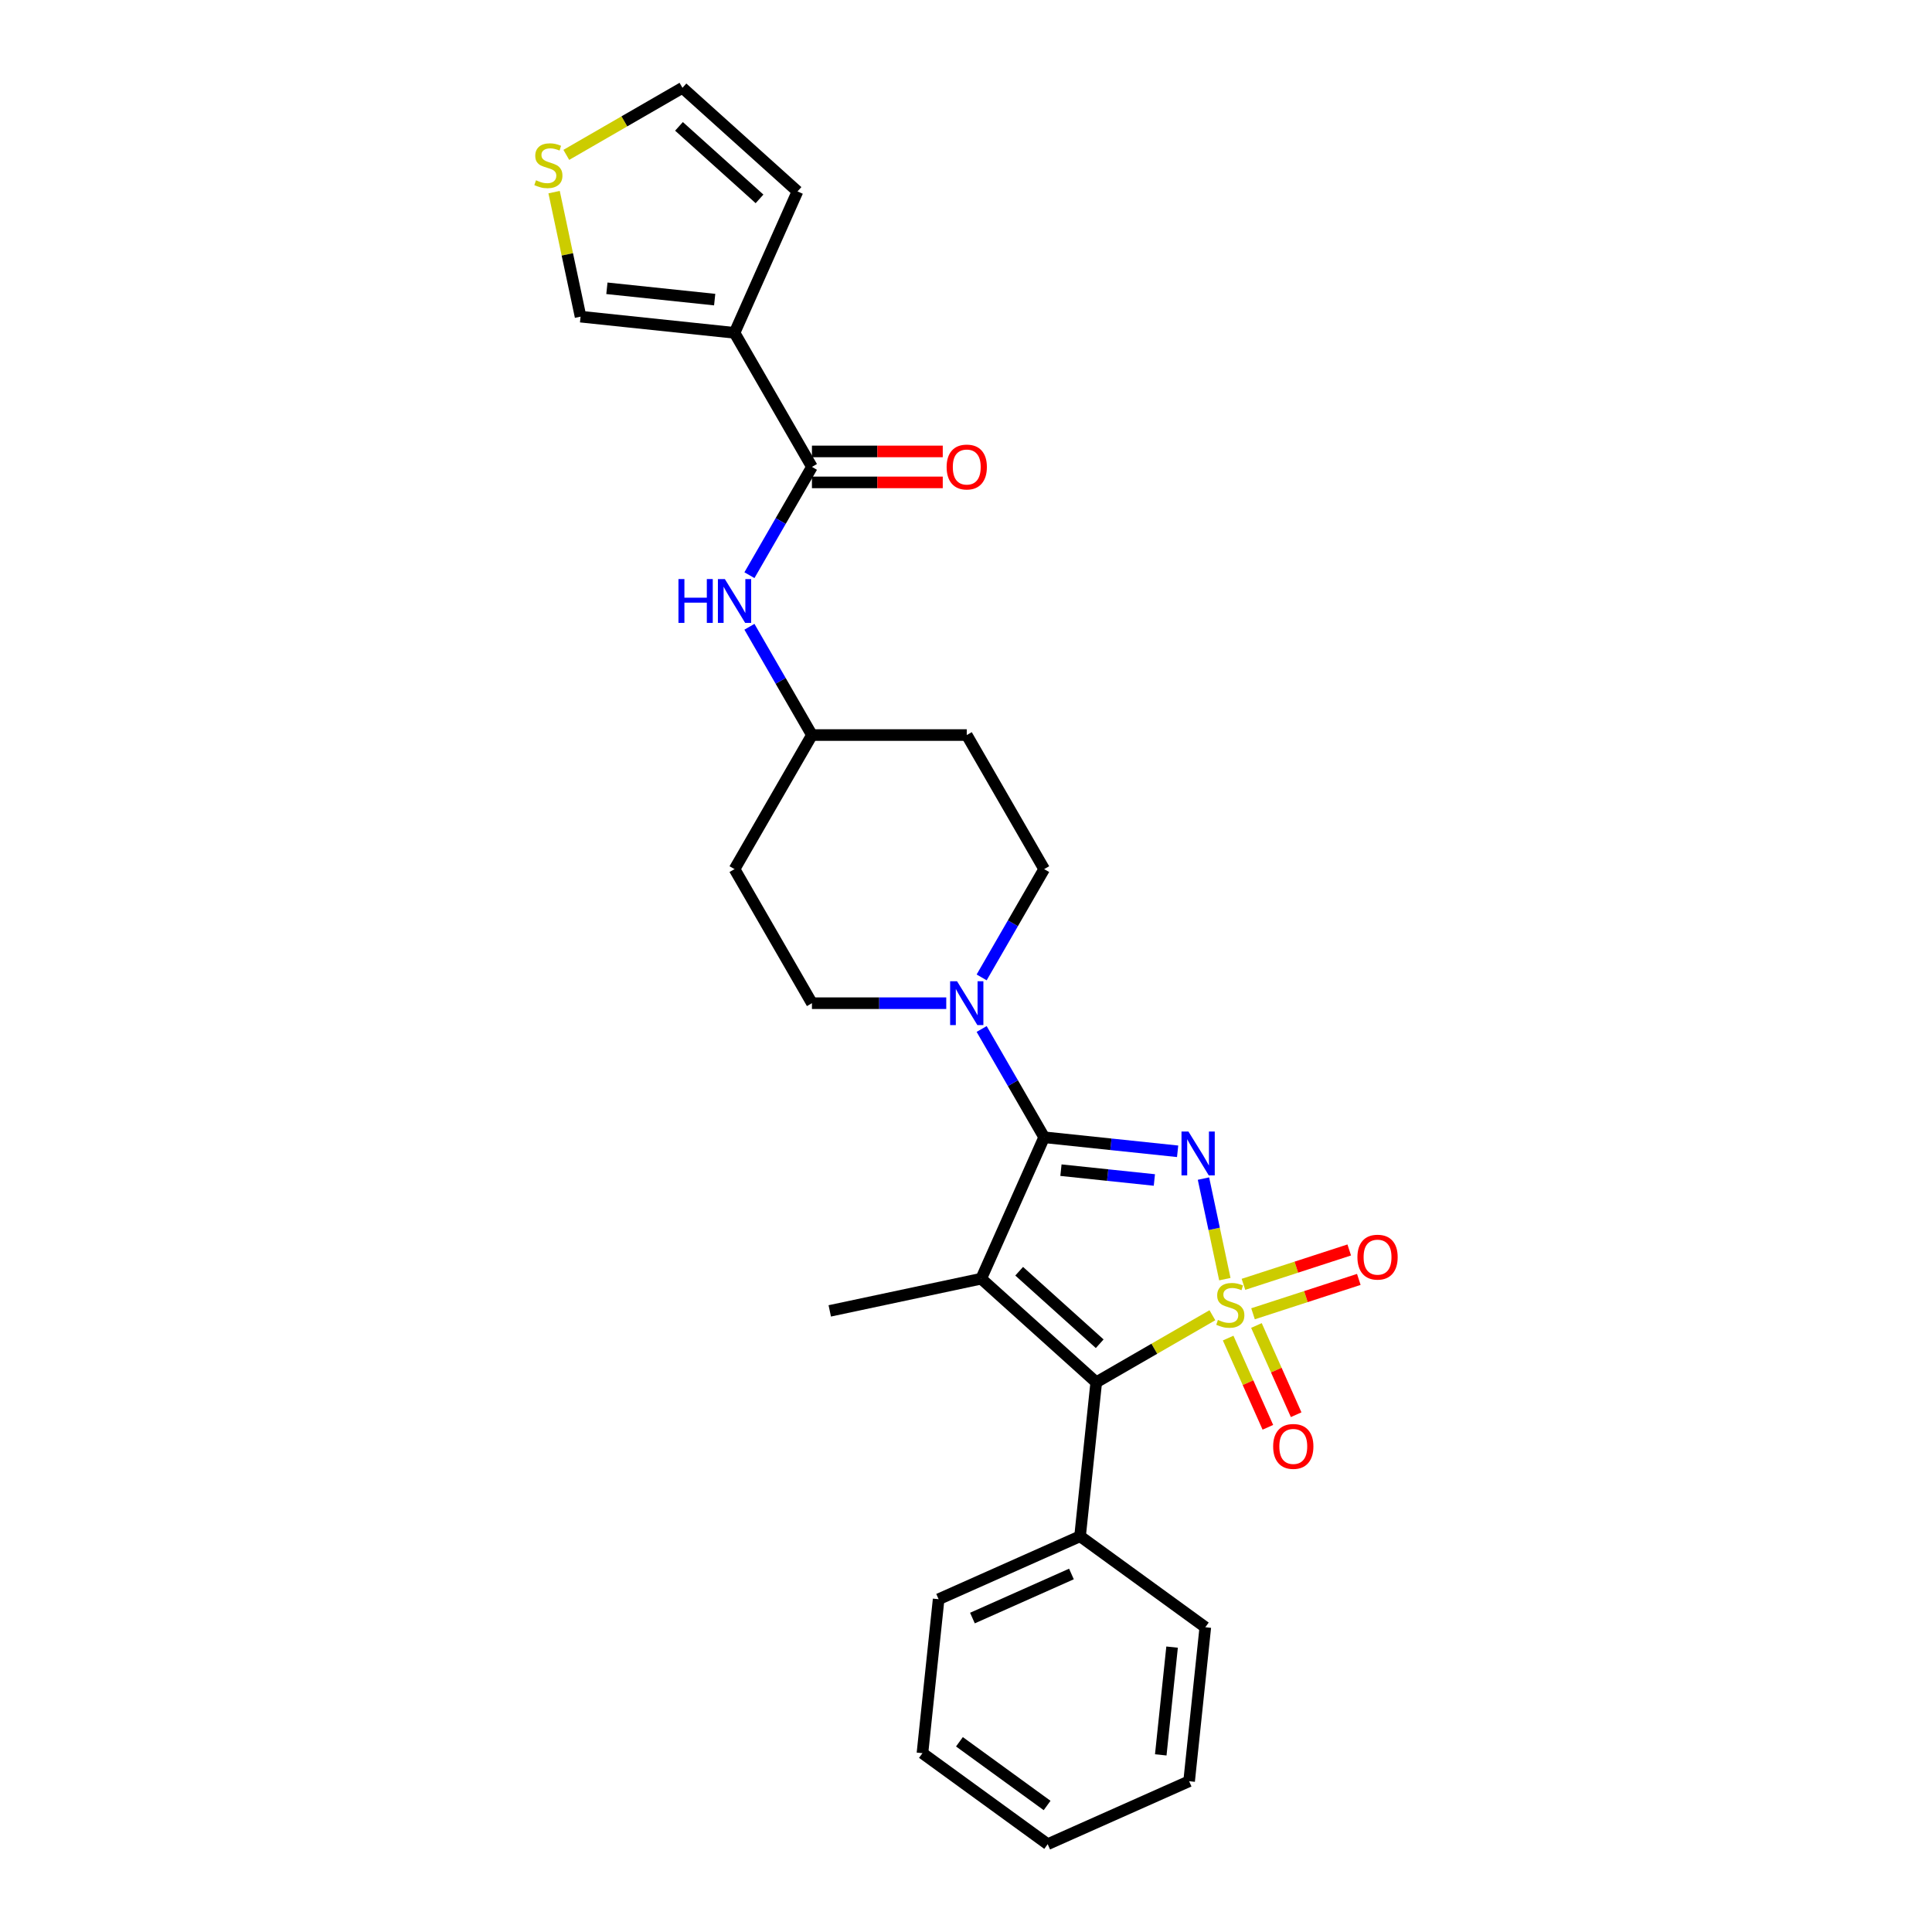 <?xml version='1.0' encoding='iso-8859-1'?>
<svg version='1.1' baseProfile='full'
              xmlns='http://www.w3.org/2000/svg'
                      xmlns:rdkit='http://www.rdkit.org/xml'
                      xmlns:xlink='http://www.w3.org/1999/xlink'
                  xml:space='preserve'
width='1000px' height='1000px' viewBox='0 0 1000 1000'>
<!-- END OF HEADER -->
<rect style='opacity:1.0;fill:#FFFFFF;stroke:none' width='1000' height='1000' x='0' y='0'> </rect>
<path class='bond-0' d='M 633.977,662.086 L 628.445,636.06' style='fill:none;fill-rule:evenodd;stroke:#CCCC00;stroke-width:6px;stroke-linecap:butt;stroke-linejoin:miter;stroke-opacity:1' />
<path class='bond-0' d='M 628.445,636.06 L 622.913,610.034' style='fill:none;fill-rule:evenodd;stroke:#0000FF;stroke-width:6px;stroke-linecap:butt;stroke-linejoin:miter;stroke-opacity:1' />
<path class='bond-3' d='M 627.529,680.761 L 597.471,698.116' style='fill:none;fill-rule:evenodd;stroke:#CCCC00;stroke-width:6px;stroke-linecap:butt;stroke-linejoin:miter;stroke-opacity:1' />
<path class='bond-3' d='M 597.471,698.116 L 567.413,715.47' style='fill:none;fill-rule:evenodd;stroke:#000000;stroke-width:6px;stroke-linecap:butt;stroke-linejoin:miter;stroke-opacity:1' />
<path class='bond-7' d='M 648.563,680.01 L 675.94,671.115' style='fill:none;fill-rule:evenodd;stroke:#CCCC00;stroke-width:6px;stroke-linecap:butt;stroke-linejoin:miter;stroke-opacity:1' />
<path class='bond-7' d='M 675.94,671.115 L 703.317,662.22' style='fill:none;fill-rule:evenodd;stroke:#FF0000;stroke-width:6px;stroke-linecap:butt;stroke-linejoin:miter;stroke-opacity:1' />
<path class='bond-7' d='M 643.611,664.768 L 670.988,655.873' style='fill:none;fill-rule:evenodd;stroke:#CCCC00;stroke-width:6px;stroke-linecap:butt;stroke-linejoin:miter;stroke-opacity:1' />
<path class='bond-7' d='M 670.988,655.873 L 698.364,646.978' style='fill:none;fill-rule:evenodd;stroke:#FF0000;stroke-width:6px;stroke-linecap:butt;stroke-linejoin:miter;stroke-opacity:1' />
<path class='bond-8' d='M 635.688,692.59 L 645.968,715.68' style='fill:none;fill-rule:evenodd;stroke:#CCCC00;stroke-width:6px;stroke-linecap:butt;stroke-linejoin:miter;stroke-opacity:1' />
<path class='bond-8' d='M 645.968,715.68 L 656.249,738.77' style='fill:none;fill-rule:evenodd;stroke:#FF0000;stroke-width:6px;stroke-linecap:butt;stroke-linejoin:miter;stroke-opacity:1' />
<path class='bond-8' d='M 650.329,686.072 L 660.609,709.161' style='fill:none;fill-rule:evenodd;stroke:#CCCC00;stroke-width:6px;stroke-linecap:butt;stroke-linejoin:miter;stroke-opacity:1' />
<path class='bond-8' d='M 660.609,709.161 L 670.889,732.251' style='fill:none;fill-rule:evenodd;stroke:#FF0000;stroke-width:6px;stroke-linecap:butt;stroke-linejoin:miter;stroke-opacity:1' />
<path class='bond-1' d='M 609.538,595.909 L 574.997,592.279' style='fill:none;fill-rule:evenodd;stroke:#0000FF;stroke-width:6px;stroke-linecap:butt;stroke-linejoin:miter;stroke-opacity:1' />
<path class='bond-1' d='M 574.997,592.279 L 540.456,588.648' style='fill:none;fill-rule:evenodd;stroke:#000000;stroke-width:6px;stroke-linecap:butt;stroke-linejoin:miter;stroke-opacity:1' />
<path class='bond-1' d='M 597.501,610.758 L 573.322,608.217' style='fill:none;fill-rule:evenodd;stroke:#0000FF;stroke-width:6px;stroke-linecap:butt;stroke-linejoin:miter;stroke-opacity:1' />
<path class='bond-1' d='M 573.322,608.217 L 549.143,605.676' style='fill:none;fill-rule:evenodd;stroke:#000000;stroke-width:6px;stroke-linecap:butt;stroke-linejoin:miter;stroke-opacity:1' />
<path class='bond-5' d='M 540.456,588.648 L 524.277,560.626' style='fill:none;fill-rule:evenodd;stroke:#000000;stroke-width:6px;stroke-linecap:butt;stroke-linejoin:miter;stroke-opacity:1' />
<path class='bond-5' d='M 524.277,560.626 L 508.098,532.603' style='fill:none;fill-rule:evenodd;stroke:#0000FF;stroke-width:6px;stroke-linecap:butt;stroke-linejoin:miter;stroke-opacity:1' />
<path class='bond-27' d='M 540.456,588.648 L 507.864,661.852' style='fill:none;fill-rule:evenodd;stroke:#000000;stroke-width:6px;stroke-linecap:butt;stroke-linejoin:miter;stroke-opacity:1' />
<path class='bond-2' d='M 507.864,661.852 L 567.413,715.47' style='fill:none;fill-rule:evenodd;stroke:#000000;stroke-width:6px;stroke-linecap:butt;stroke-linejoin:miter;stroke-opacity:1' />
<path class='bond-2' d='M 527.52,657.984 L 569.204,695.517' style='fill:none;fill-rule:evenodd;stroke:#000000;stroke-width:6px;stroke-linecap:butt;stroke-linejoin:miter;stroke-opacity:1' />
<path class='bond-18' d='M 507.864,661.852 L 429.484,678.512' style='fill:none;fill-rule:evenodd;stroke:#000000;stroke-width:6px;stroke-linecap:butt;stroke-linejoin:miter;stroke-opacity:1' />
<path class='bond-13' d='M 567.413,715.47 L 559.037,795.162' style='fill:none;fill-rule:evenodd;stroke:#000000;stroke-width:6px;stroke-linecap:butt;stroke-linejoin:miter;stroke-opacity:1' />
<path class='bond-4' d='M 380.194,172.276 L 420.259,241.671' style='fill:none;fill-rule:evenodd;stroke:#000000;stroke-width:6px;stroke-linecap:butt;stroke-linejoin:miter;stroke-opacity:1' />
<path class='bond-11' d='M 380.194,172.276 L 300.502,163.9' style='fill:none;fill-rule:evenodd;stroke:#000000;stroke-width:6px;stroke-linecap:butt;stroke-linejoin:miter;stroke-opacity:1' />
<path class='bond-11' d='M 369.915,155.081 L 314.131,149.218' style='fill:none;fill-rule:evenodd;stroke:#000000;stroke-width:6px;stroke-linecap:butt;stroke-linejoin:miter;stroke-opacity:1' />
<path class='bond-12' d='M 380.194,172.276 L 412.786,99.073' style='fill:none;fill-rule:evenodd;stroke:#000000;stroke-width:6px;stroke-linecap:butt;stroke-linejoin:miter;stroke-opacity:1' />
<path class='bond-14' d='M 508.098,505.903 L 524.277,477.88' style='fill:none;fill-rule:evenodd;stroke:#0000FF;stroke-width:6px;stroke-linecap:butt;stroke-linejoin:miter;stroke-opacity:1' />
<path class='bond-14' d='M 524.277,477.88 L 540.456,449.857' style='fill:none;fill-rule:evenodd;stroke:#000000;stroke-width:6px;stroke-linecap:butt;stroke-linejoin:miter;stroke-opacity:1' />
<path class='bond-15' d='M 489.781,519.253 L 455.02,519.253' style='fill:none;fill-rule:evenodd;stroke:#0000FF;stroke-width:6px;stroke-linecap:butt;stroke-linejoin:miter;stroke-opacity:1' />
<path class='bond-15' d='M 455.02,519.253 L 420.259,519.253' style='fill:none;fill-rule:evenodd;stroke:#000000;stroke-width:6px;stroke-linecap:butt;stroke-linejoin:miter;stroke-opacity:1' />
<path class='bond-6' d='M 420.259,241.671 L 404.08,269.694' style='fill:none;fill-rule:evenodd;stroke:#000000;stroke-width:6px;stroke-linecap:butt;stroke-linejoin:miter;stroke-opacity:1' />
<path class='bond-6' d='M 404.08,269.694 L 387.902,297.717' style='fill:none;fill-rule:evenodd;stroke:#0000FF;stroke-width:6px;stroke-linecap:butt;stroke-linejoin:miter;stroke-opacity:1' />
<path class='bond-16' d='M 420.259,249.684 L 454.115,249.684' style='fill:none;fill-rule:evenodd;stroke:#000000;stroke-width:6px;stroke-linecap:butt;stroke-linejoin:miter;stroke-opacity:1' />
<path class='bond-16' d='M 454.115,249.684 L 487.97,249.684' style='fill:none;fill-rule:evenodd;stroke:#FF0000;stroke-width:6px;stroke-linecap:butt;stroke-linejoin:miter;stroke-opacity:1' />
<path class='bond-16' d='M 420.259,233.658 L 454.115,233.658' style='fill:none;fill-rule:evenodd;stroke:#000000;stroke-width:6px;stroke-linecap:butt;stroke-linejoin:miter;stroke-opacity:1' />
<path class='bond-16' d='M 454.115,233.658 L 487.97,233.658' style='fill:none;fill-rule:evenodd;stroke:#FF0000;stroke-width:6px;stroke-linecap:butt;stroke-linejoin:miter;stroke-opacity:1' />
<path class='bond-9' d='M 387.902,324.416 L 404.08,352.439' style='fill:none;fill-rule:evenodd;stroke:#0000FF;stroke-width:6px;stroke-linecap:butt;stroke-linejoin:miter;stroke-opacity:1' />
<path class='bond-9' d='M 404.08,352.439 L 420.259,380.462' style='fill:none;fill-rule:evenodd;stroke:#000000;stroke-width:6px;stroke-linecap:butt;stroke-linejoin:miter;stroke-opacity:1' />
<path class='bond-10' d='M 286.802,99.447 L 293.652,131.673' style='fill:none;fill-rule:evenodd;stroke:#CCCC00;stroke-width:6px;stroke-linecap:butt;stroke-linejoin:miter;stroke-opacity:1' />
<path class='bond-10' d='M 293.652,131.673 L 300.502,163.9' style='fill:none;fill-rule:evenodd;stroke:#000000;stroke-width:6px;stroke-linecap:butt;stroke-linejoin:miter;stroke-opacity:1' />
<path class='bond-30' d='M 293.121,80.163 L 323.179,62.809' style='fill:none;fill-rule:evenodd;stroke:#CCCC00;stroke-width:6px;stroke-linecap:butt;stroke-linejoin:miter;stroke-opacity:1' />
<path class='bond-30' d='M 323.179,62.809 L 353.237,45.455' style='fill:none;fill-rule:evenodd;stroke:#000000;stroke-width:6px;stroke-linecap:butt;stroke-linejoin:miter;stroke-opacity:1' />
<path class='bond-17' d='M 412.786,99.073 L 353.237,45.455' style='fill:none;fill-rule:evenodd;stroke:#000000;stroke-width:6px;stroke-linecap:butt;stroke-linejoin:miter;stroke-opacity:1' />
<path class='bond-17' d='M 393.13,102.94 L 351.446,65.407' style='fill:none;fill-rule:evenodd;stroke:#000000;stroke-width:6px;stroke-linecap:butt;stroke-linejoin:miter;stroke-opacity:1' />
<path class='bond-22' d='M 559.037,795.162 L 485.833,827.754' style='fill:none;fill-rule:evenodd;stroke:#000000;stroke-width:6px;stroke-linecap:butt;stroke-linejoin:miter;stroke-opacity:1' />
<path class='bond-22' d='M 554.575,814.691 L 503.332,837.506' style='fill:none;fill-rule:evenodd;stroke:#000000;stroke-width:6px;stroke-linecap:butt;stroke-linejoin:miter;stroke-opacity:1' />
<path class='bond-23' d='M 559.037,795.162 L 623.864,842.261' style='fill:none;fill-rule:evenodd;stroke:#000000;stroke-width:6px;stroke-linecap:butt;stroke-linejoin:miter;stroke-opacity:1' />
<path class='bond-21' d='M 540.456,449.857 L 500.39,380.462' style='fill:none;fill-rule:evenodd;stroke:#000000;stroke-width:6px;stroke-linecap:butt;stroke-linejoin:miter;stroke-opacity:1' />
<path class='bond-20' d='M 420.259,519.253 L 380.194,449.857' style='fill:none;fill-rule:evenodd;stroke:#000000;stroke-width:6px;stroke-linecap:butt;stroke-linejoin:miter;stroke-opacity:1' />
<path class='bond-19' d='M 420.259,380.462 L 380.194,449.857' style='fill:none;fill-rule:evenodd;stroke:#000000;stroke-width:6px;stroke-linecap:butt;stroke-linejoin:miter;stroke-opacity:1' />
<path class='bond-29' d='M 420.259,380.462 L 500.39,380.462' style='fill:none;fill-rule:evenodd;stroke:#000000;stroke-width:6px;stroke-linecap:butt;stroke-linejoin:miter;stroke-opacity:1' />
<path class='bond-24' d='M 485.833,827.754 L 477.457,907.446' style='fill:none;fill-rule:evenodd;stroke:#000000;stroke-width:6px;stroke-linecap:butt;stroke-linejoin:miter;stroke-opacity:1' />
<path class='bond-25' d='M 623.864,842.261 L 615.488,921.953' style='fill:none;fill-rule:evenodd;stroke:#000000;stroke-width:6px;stroke-linecap:butt;stroke-linejoin:miter;stroke-opacity:1' />
<path class='bond-25' d='M 606.669,852.54 L 600.806,908.324' style='fill:none;fill-rule:evenodd;stroke:#000000;stroke-width:6px;stroke-linecap:butt;stroke-linejoin:miter;stroke-opacity:1' />
<path class='bond-28' d='M 477.457,907.446 L 542.285,954.545' style='fill:none;fill-rule:evenodd;stroke:#000000;stroke-width:6px;stroke-linecap:butt;stroke-linejoin:miter;stroke-opacity:1' />
<path class='bond-28' d='M 496.601,901.545 L 541.981,934.515' style='fill:none;fill-rule:evenodd;stroke:#000000;stroke-width:6px;stroke-linecap:butt;stroke-linejoin:miter;stroke-opacity:1' />
<path class='bond-26' d='M 615.488,921.953 L 542.285,954.545' style='fill:none;fill-rule:evenodd;stroke:#000000;stroke-width:6px;stroke-linecap:butt;stroke-linejoin:miter;stroke-opacity:1' />
<path  class='atom-0' d='M 630.397 683.193
Q 630.654 683.289, 631.712 683.738
Q 632.769 684.186, 633.923 684.475
Q 635.109 684.731, 636.263 684.731
Q 638.411 684.731, 639.661 683.706
Q 640.911 682.648, 640.911 680.821
Q 640.911 679.571, 640.27 678.802
Q 639.661 678.032, 638.699 677.616
Q 637.737 677.199, 636.135 676.718
Q 634.116 676.109, 632.898 675.532
Q 631.712 674.955, 630.846 673.737
Q 630.013 672.519, 630.013 670.468
Q 630.013 667.615, 631.936 665.853
Q 633.891 664.09, 637.737 664.09
Q 640.366 664.09, 643.347 665.34
L 642.609 667.808
Q 639.885 666.686, 637.834 666.686
Q 635.622 666.686, 634.404 667.615
Q 633.186 668.513, 633.218 670.083
Q 633.218 671.301, 633.827 672.039
Q 634.468 672.776, 635.366 673.193
Q 636.295 673.609, 637.834 674.09
Q 639.885 674.731, 641.103 675.372
Q 642.321 676.013, 643.186 677.327
Q 644.084 678.609, 644.084 680.821
Q 644.084 683.962, 641.968 685.661
Q 639.885 687.328, 636.391 687.328
Q 634.372 687.328, 632.833 686.879
Q 631.327 686.462, 629.532 685.725
L 630.397 683.193
' fill='#CCCC00'/>
<path  class='atom-1' d='M 615.132 585.678
L 622.568 597.697
Q 623.305 598.883, 624.491 601.031
Q 625.677 603.178, 625.741 603.307
L 625.741 585.678
L 628.754 585.678
L 628.754 608.371
L 625.645 608.371
L 617.664 595.229
Q 616.734 593.691, 615.741 591.928
Q 614.779 590.165, 614.491 589.62
L 614.491 608.371
L 611.542 608.371
L 611.542 585.678
L 615.132 585.678
' fill='#0000FF'/>
<path  class='atom-6' d='M 495.374 507.906
L 502.81 519.926
Q 503.548 521.112, 504.733 523.259
Q 505.919 525.407, 505.984 525.535
L 505.984 507.906
L 508.996 507.906
L 508.996 530.599
L 505.887 530.599
L 497.906 517.458
Q 496.977 515.919, 495.983 514.157
Q 495.022 512.394, 494.733 511.849
L 494.733 530.599
L 491.784 530.599
L 491.784 507.906
L 495.374 507.906
' fill='#0000FF'/>
<path  class='atom-8' d='M 702.6 650.706
Q 702.6 645.258, 705.292 642.213
Q 707.985 639.168, 713.017 639.168
Q 718.049 639.168, 720.742 642.213
Q 723.434 645.258, 723.434 650.706
Q 723.434 656.219, 720.71 659.361
Q 717.985 662.47, 713.017 662.47
Q 708.017 662.47, 705.292 659.361
Q 702.6 656.251, 702.6 650.706
M 713.017 659.905
Q 716.479 659.905, 718.338 657.598
Q 720.229 655.258, 720.229 650.706
Q 720.229 646.251, 718.338 644.007
Q 716.479 641.732, 713.017 641.732
Q 709.555 641.732, 707.664 643.975
Q 705.805 646.219, 705.805 650.706
Q 705.805 655.29, 707.664 657.598
Q 709.555 659.905, 713.017 659.905
' fill='#FF0000'/>
<path  class='atom-9' d='M 658.983 748.671
Q 658.983 743.223, 661.676 740.178
Q 664.368 737.133, 669.4 737.133
Q 674.432 737.133, 677.125 740.178
Q 679.817 743.223, 679.817 748.671
Q 679.817 754.184, 677.093 757.326
Q 674.368 760.435, 669.4 760.435
Q 664.4 760.435, 661.676 757.326
Q 658.983 754.217, 658.983 748.671
M 669.4 757.871
Q 672.862 757.871, 674.721 755.563
Q 676.612 753.223, 676.612 748.671
Q 676.612 744.216, 674.721 741.973
Q 672.862 739.697, 669.4 739.697
Q 665.938 739.697, 664.047 741.94
Q 662.188 744.184, 662.188 748.671
Q 662.188 753.255, 664.047 755.563
Q 665.938 757.871, 669.4 757.871
' fill='#FF0000'/>
<path  class='atom-10' d='M 351.171 299.72
L 354.248 299.72
L 354.248 309.368
L 365.851 309.368
L 365.851 299.72
L 368.928 299.72
L 368.928 322.413
L 365.851 322.413
L 365.851 311.932
L 354.248 311.932
L 354.248 322.413
L 351.171 322.413
L 351.171 299.72
' fill='#0000FF'/>
<path  class='atom-10' d='M 375.178 299.72
L 382.614 311.74
Q 383.351 312.926, 384.537 315.073
Q 385.723 317.221, 385.787 317.349
L 385.787 299.72
L 388.8 299.72
L 388.8 322.413
L 385.691 322.413
L 377.71 309.272
Q 376.78 307.733, 375.787 305.97
Q 374.825 304.207, 374.537 303.663
L 374.537 322.413
L 371.588 322.413
L 371.588 299.72
L 375.178 299.72
' fill='#0000FF'/>
<path  class='atom-11' d='M 277.431 93.309
Q 277.688 93.405, 278.746 93.854
Q 279.803 94.302, 280.957 94.591
Q 282.143 94.847, 283.297 94.847
Q 285.445 94.847, 286.695 93.822
Q 287.945 92.764, 287.945 90.937
Q 287.945 89.687, 287.304 88.918
Q 286.695 88.148, 285.733 87.732
Q 284.771 87.315, 283.169 86.834
Q 281.149 86.225, 279.932 85.648
Q 278.746 85.071, 277.88 83.853
Q 277.047 82.635, 277.047 80.584
Q 277.047 77.731, 278.97 75.968
Q 280.925 74.206, 284.771 74.206
Q 287.4 74.206, 290.381 75.456
L 289.643 77.924
Q 286.919 76.802, 284.868 76.802
Q 282.656 76.802, 281.438 77.731
Q 280.22 78.629, 280.252 80.199
Q 280.252 81.417, 280.861 82.154
Q 281.502 82.892, 282.4 83.308
Q 283.329 83.725, 284.868 84.206
Q 286.919 84.847, 288.137 85.488
Q 289.355 86.129, 290.22 87.443
Q 291.118 88.725, 291.118 90.937
Q 291.118 94.078, 289.002 95.777
Q 286.919 97.444, 283.425 97.444
Q 281.406 97.444, 279.867 96.995
Q 278.361 96.578, 276.566 95.841
L 277.431 93.309
' fill='#CCCC00'/>
<path  class='atom-17' d='M 489.973 241.735
Q 489.973 236.286, 492.666 233.241
Q 495.358 230.196, 500.39 230.196
Q 505.423 230.196, 508.115 233.241
Q 510.807 236.286, 510.807 241.735
Q 510.807 247.248, 508.083 250.389
Q 505.358 253.499, 500.39 253.499
Q 495.39 253.499, 492.666 250.389
Q 489.973 247.28, 489.973 241.735
M 500.39 250.934
Q 503.852 250.934, 505.711 248.627
Q 507.602 246.287, 507.602 241.735
Q 507.602 237.28, 505.711 235.036
Q 503.852 232.761, 500.39 232.761
Q 496.929 232.761, 495.038 235.004
Q 493.179 237.248, 493.179 241.735
Q 493.179 246.319, 495.038 248.627
Q 496.929 250.934, 500.39 250.934
' fill='#FF0000'/>
</svg>

